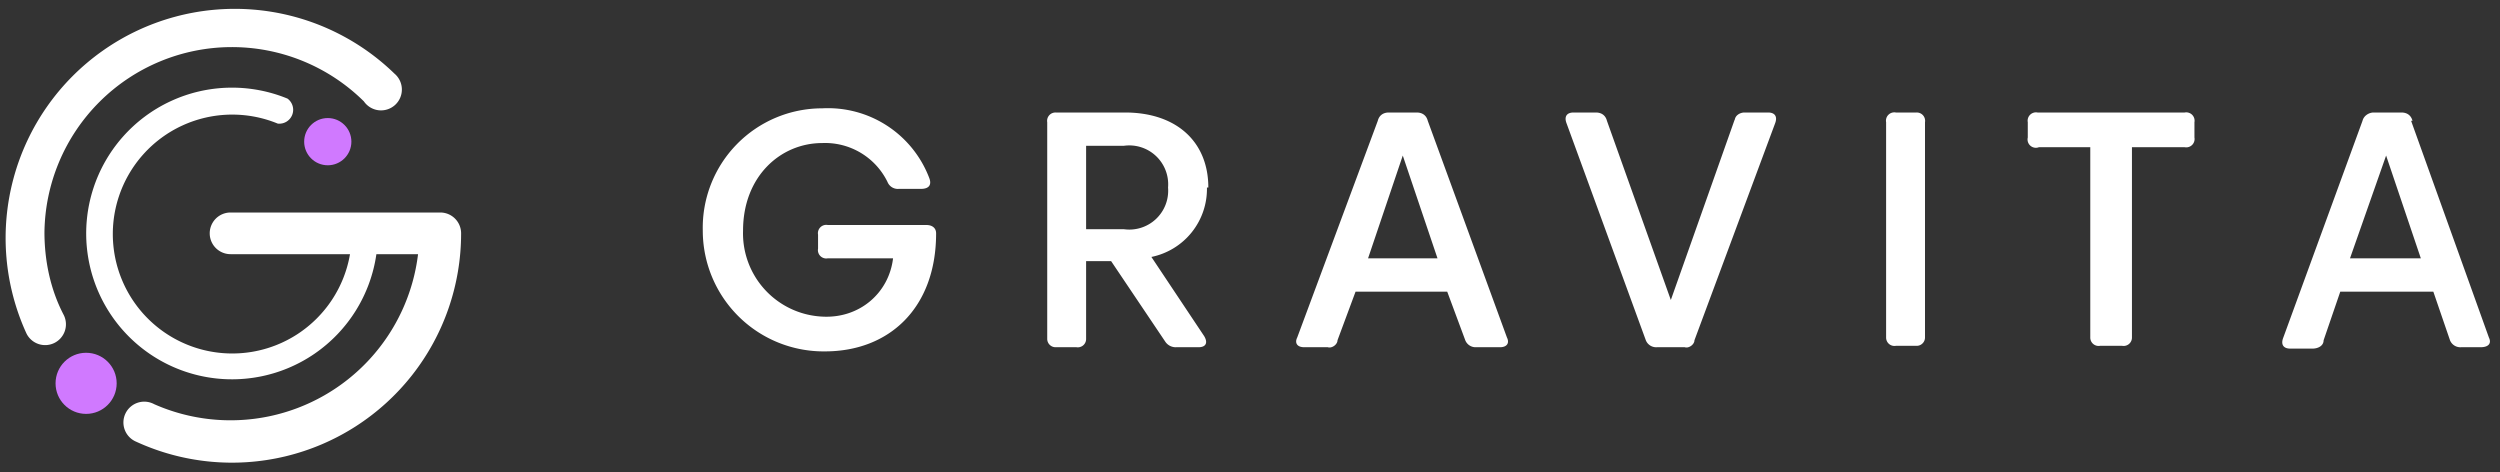 <svg xmlns="http://www.w3.org/2000/svg" viewBox="0 0 180 34"><rect x="0" y="0" width="180" height="34" fill="#333333" stroke="none"/><g transform="translate(.2 .3)" fill-rule="nonzero" stroke="none" stroke-width="1" fill="none"><path d="M31.5 15H16.4a1.5 1.5 0 0 0 0 3H25a8.6 8.6 0 1 1-5.2-9.4 1 1 0 0 0 .7-1.8A10.5 10.5 0 1 0 26.9 18h3a13.6 13.6 0 0 1-19 10.8 1.5 1.5 0 1 0-1.3 2.7 16.5 16.5 0 0 0 23.4-15 1.5 1.5 0 0 0-1.5-1.5Z" fill="#FFF"/><path d="M3 16.5A13.5 13.5 0 0 1 26 7a1.5 1.5 0 1 0 2.2-2A16.5 16.5 0 0 0 1.7 23.7a1.5 1.5 0 0 0 2 .7 1.5 1.5 0 0 0 .7-2c-1-1.9-1.4-4-1.4-6Z" fill="#FFF"/><circle fill="#D079FF" cx="23.4" cy="9.9" r="1.7"/><circle fill="#D079FF" cx="6" cy="27.3" r="2.2"/><path d="M67.2 16.5c0 5.4-3.4 8.5-8 8.5a8.7 8.7 0 0 1-8.8-8.7A8.6 8.6 0 0 1 59 7.5a7.8 7.8 0 0 1 7.7 5c.2.5 0 .8-.6.8h-1.6a.8.8 0 0 1-.8-.5A5 5 0 0 0 59 10c-3 0-5.7 2.4-5.7 6.3a6 6 0 0 0 5.8 6.2c2.6.1 4.7-1.7 5-4.2h-4.7a.6.6 0 0 1-.7-.7v-1a.6.6 0 0 1 .7-.7h7.1c.4 0 .7.2.7.6ZM86.7 13.2a5 5 0 0 1-4 5l3.8 5.7c.3.5.1.8-.4.8h-1.6a.9.9 0 0 1-.8-.4l-3.9-5.8H78v5.6a.6.6 0 0 1-.7.6h-1.5a.6.6 0 0 1-.6-.6V8.5a.6.6 0 0 1 .6-.7h5c3.7 0 6 2.1 6 5.4Zm-8.7 3h2.7a2.8 2.8 0 0 0 3.2-3 2.8 2.8 0 0 0-3.2-3H78v6ZM102.6 8.4l5.7 15.6c.2.4 0 .7-.5.7H106a.8.8 0 0 1-.7-.5l-1.3-3.5h-6.6l-1.3 3.5c0 .3-.4.6-.7.5h-1.7c-.5 0-.7-.3-.5-.7L99 8.4c.1-.4.4-.6.8-.6h2c.4 0 .7.2.8.6Zm-1.8 2.5-2.5 7.4h5l-2.5-7.4ZM124.7 8.4c0-.4.4-.6.7-.6h1.7c.5 0 .7.3.5.8l-5.8 15.6c0 .3-.4.6-.7.5h-2a.8.8 0 0 1-.8-.5l-5.7-15.6c-.2-.5 0-.8.5-.8h1.6c.4 0 .7.2.8.6l4.6 12.9 4.6-13ZM138.4 8.5V24a.6.6 0 0 1-.6.6h-1.5a.6.6 0 0 1-.7-.6V8.5a.6.6 0 0 1 .7-.7h1.5a.6.6 0 0 1 .6.7ZM146.6 10.3a.6.6 0 0 1-.8-.7V8.5a.6.6 0 0 1 .7-.7h10.6a.6.6 0 0 1 .7.7v1.1a.6.6 0 0 1-.7.7h-3.8V24a.6.6 0 0 1-.7.6H151a.6.6 0 0 1-.7-.6V10.3h-3.8ZM173.4 8.4 179 24c.2.4 0 .7-.6.7H177a.8.8 0 0 1-.8-.5l-1.2-3.5h-6.7l-1.2 3.5c0 .4-.4.6-.8.6h-1.6c-.5 0-.7-.3-.5-.8l5.7-15.6c.1-.4.5-.6.8-.6h2c.4 0 .7.2.8.6Zm-1.8 2.5-2.6 7.4h5.1l-2.5-7.4Z" fill="#FFF"/></g></svg>